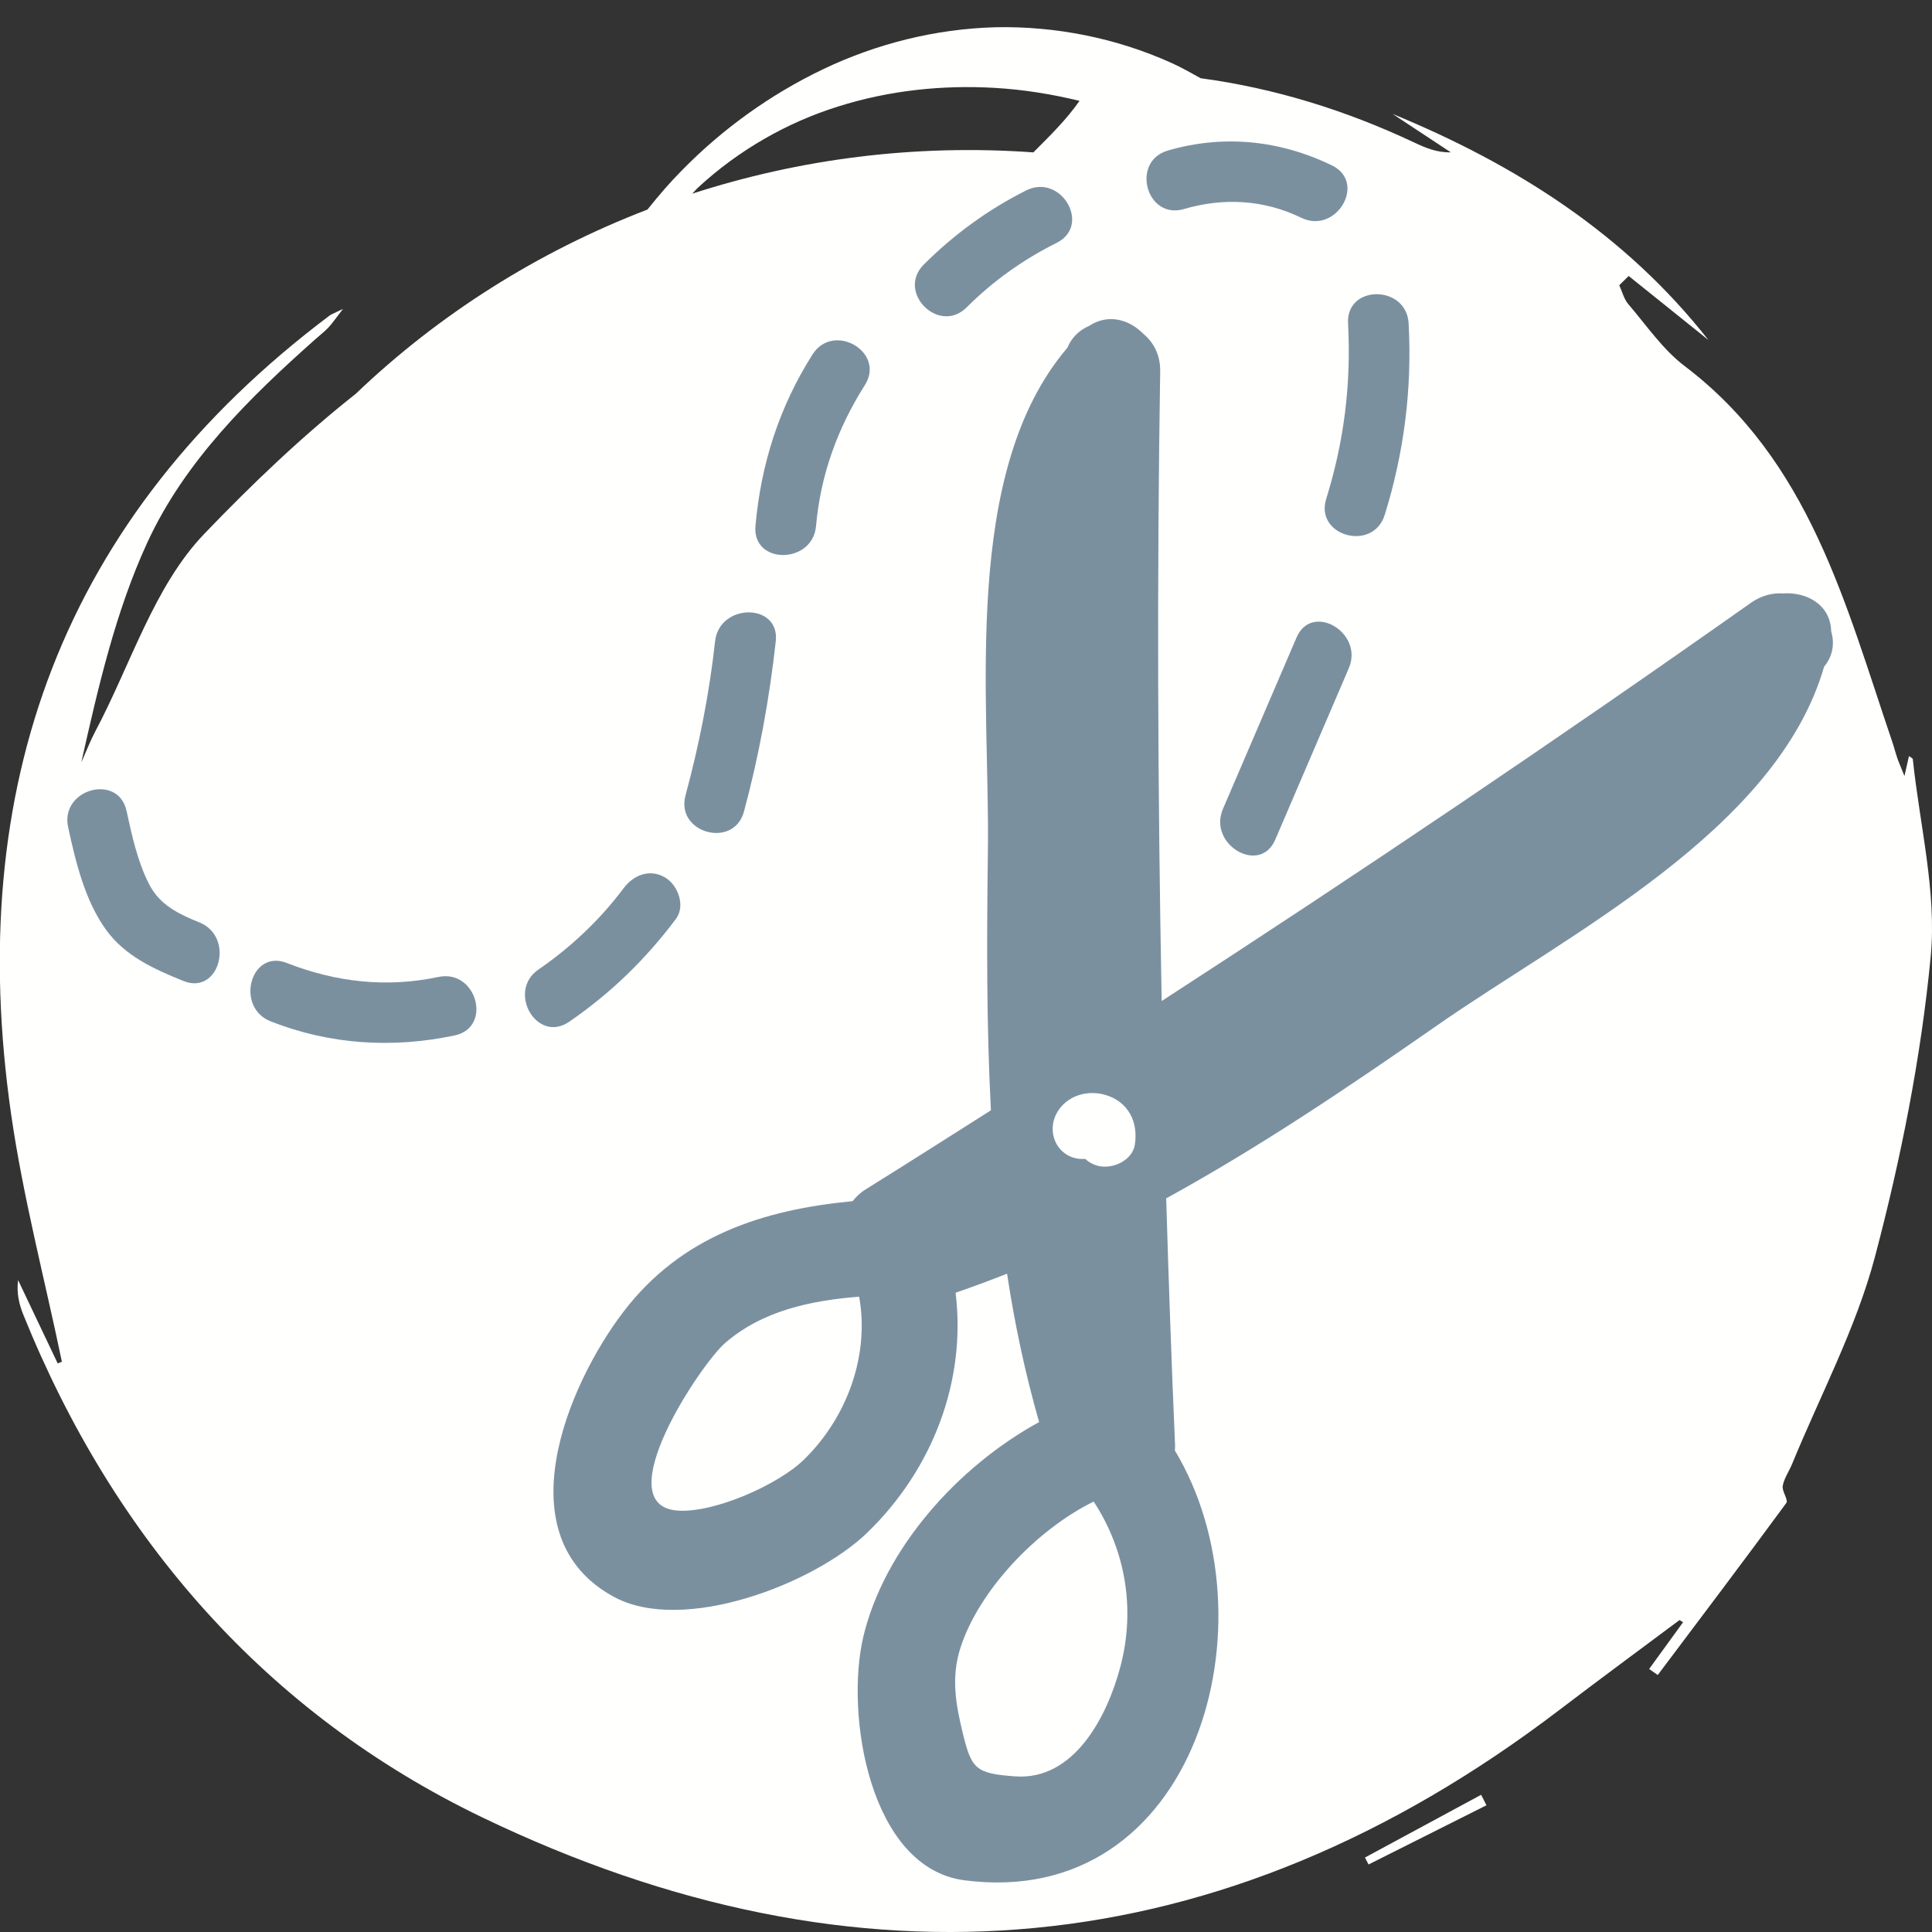 <?xml version="1.0" encoding="UTF-8"?>
<!DOCTYPE svg PUBLIC "-//W3C//DTD SVG 1.1//EN" "http://www.w3.org/Graphics/SVG/1.1/DTD/svg11.dtd">
<svg version="1.1" xmlns="http://www.w3.org/2000/svg" xmlns:xlink="http://www.w3.org/1999/xlink" x="0" y="0" width="39" height="39" viewBox="0, 0, 39, 39">
  <rect x="0" y="0" width="39" height="39" fill="#333333" stroke="none"/>
  <g id="1000044" transform="translate(0, 0)">
    <path d="M14.099,3.779 C14.911,3.031 15.885,2.473 16.918,2.15 C17.951,1.823 19.028,1.713 20.08,1.774 C20.661,1.808 21.232,1.9 21.791,2.036 C21.79,2.037 21.79,2.038 21.789,2.039 C21.526,2.417 21.19,2.745 20.86,3.076 C18.457,2.904 16.129,3.211 13.973,3.91 C14.016,3.868 14.054,3.82 14.099,3.779 M38.613,15.326 C38.61,15.303 38.564,15.285 38.535,15.262 C38.51,15.371 38.487,15.471 38.444,15.665 C38.367,15.472 38.328,15.387 38.298,15.298 C38.26,15.187 38.232,15.073 38.194,14.963 C37.251,12.189 36.529,9.3 34.006,7.389 C33.565,7.054 33.237,6.568 32.87,6.14 C32.781,6.036 32.746,5.886 32.687,5.758 C32.75,5.696 32.813,5.633 32.877,5.571 C33.413,6.002 33.951,6.433 34.487,6.864 C32.807,4.725 30.597,3.322 28.11,2.299 C28.502,2.558 28.894,2.816 29.286,3.075 C28.995,3.081 28.767,2.98 28.542,2.874 C27.162,2.225 25.73,1.78 24.236,1.579 C24.043,1.471 23.851,1.362 23.649,1.271 C22.538,0.769 21.31,0.525 20.098,0.55 C18.884,0.582 17.69,0.884 16.618,1.396 C15.545,1.909 14.582,2.606 13.767,3.437 C13.519,3.687 13.289,3.955 13.07,4.23 C10.862,5.078 8.859,6.345 7.183,7.948 C6.109,8.797 5.098,9.76 4.123,10.777 C3.108,11.835 2.639,13.418 1.924,14.763 C1.817,14.966 1.735,15.181 1.641,15.391 C1.982,13.871 2.333,12.343 2.975,10.949 C3.729,9.315 5.024,8.039 6.369,6.845 C6.457,6.767 6.55,6.695 6.631,6.61 C6.707,6.529 6.769,6.435 6.923,6.237 C6.736,6.328 6.69,6.342 6.654,6.369 C1.241,10.441 -0.723,15.904 0.225,22.496 C0.467,24.174 0.903,25.824 1.249,27.487 C1.222,27.499 1.193,27.51 1.165,27.523 L0.365,25.84 C0.332,26.106 0.386,26.33 0.472,26.542 C2.299,31.071 5.387,34.593 9.73,36.684 C17.322,40.337 24.664,39.707 31.468,34.525 C32.274,33.91 33.091,33.31 33.903,32.703 C33.928,32.717 33.952,32.732 33.975,32.747 C33.747,33.062 33.519,33.376 33.29,33.691 C33.348,33.731 33.406,33.771 33.464,33.812 C34.332,32.657 35.204,31.505 36.059,30.34 C36.105,30.278 35.967,30.103 35.987,29.994 C36.015,29.84 36.116,29.699 36.177,29.55 C36.747,28.161 37.467,26.811 37.848,25.372 C38.373,23.388 38.778,21.349 38.974,19.308 C39.098,18.004 38.751,16.654 38.613,15.326" fill="#FFFFFE"/>
    <g>
      <path d="M30.006,36.442 C29.213,36.84 28.42,37.239 27.626,37.637 L27.553,37.497 C28.335,37.075 29.116,36.653 29.899,36.23 C29.934,36.301 29.97,36.372 30.006,36.442" fill="#FFFFFE"/>
      <path d="M17.265,28.749 C16.689,28.547 16.114,28.345 15.538,28.143 C15.563,28.071 15.586,28 15.611,27.929 C16.182,28.126 16.754,28.322 17.326,28.52 C17.306,28.596 17.286,28.673 17.265,28.749" fill="#FFFFFE"/>
      <path d="M22.619,33.634 C22.349,34.665 21.677,35.938 20.503,35.859 C19.689,35.803 19.611,35.707 19.434,34.982 C19.292,34.397 19.197,33.86 19.387,33.266 C19.756,32.113 20.916,30.883 22.077,30.311 C22.717,31.287 22.924,32.473 22.619,33.634 M16.229,29.464 C15.712,29.97 14.418,30.546 13.678,30.493 C12.245,30.39 14.138,27.542 14.638,27.11 C15.394,26.455 16.371,26.253 17.343,26.175 C17.556,27.358 17.101,28.613 16.229,29.464 M35.988,11.979 C35.779,11.967 35.559,12.019 35.35,12.165 C31.437,14.927 27.468,17.603 23.45,20.207 C23.37,15.972 23.353,11.736 23.42,7.498 C23.425,7.161 23.285,6.909 23.081,6.74 C22.798,6.45 22.372,6.324 21.983,6.58 C21.791,6.663 21.633,6.809 21.546,7.021 C19.393,9.544 19.984,14.113 19.942,17.181 C19.919,18.922 19.912,20.673 20.003,22.413 C19.162,22.945 18.325,23.481 17.479,24.006 C17.368,24.074 17.282,24.158 17.212,24.247 C15.407,24.419 13.753,24.947 12.582,26.484 C11.449,27.97 10.166,31.036 12.399,32.238 C13.795,32.989 16.435,31.975 17.506,30.94 C18.837,29.652 19.507,27.863 19.29,26.095 C19.64,25.976 19.986,25.846 20.329,25.711 C20.481,26.719 20.693,27.719 20.976,28.706 C19.315,29.616 17.845,31.278 17.427,33.041 C17.057,34.604 17.55,37.71 19.473,37.957 C24.173,38.562 25.77,32.686 23.716,29.28 C23.717,29.248 23.722,29.22 23.721,29.187 C23.648,27.522 23.591,25.857 23.541,24.191 C25.432,23.152 27.232,21.938 29.02,20.692 C31.647,18.861 35.866,16.764 36.822,13.458 C37.004,13.238 37.035,12.982 36.965,12.744 C36.951,12.206 36.473,11.945 35.988,11.979" fill="#7B909F"/>
      <path d="M25.743,16.949 C26.238,15.795 26.733,14.641 27.228,13.488 C27.536,12.771 26.481,12.147 26.172,12.87 C25.677,14.023 25.181,15.178 24.686,16.331 C24.379,17.047 25.433,17.672 25.743,16.949" fill="#7B909F"/>
      <path d="M27.952,10.395 C28.344,9.137 28.507,7.843 28.435,6.528 C28.393,5.745 27.169,5.74 27.212,6.528 C27.277,7.743 27.134,8.909 26.771,10.07 C26.536,10.823 27.718,11.146 27.952,10.395" fill="#7B909F"/>
      <path d="M26.887,3.339 C25.837,2.83 24.699,2.711 23.574,3.039 C22.819,3.26 23.14,4.442 23.899,4.22 C24.699,3.985 25.515,4.03 26.27,4.397 C26.975,4.738 27.597,3.684 26.887,3.339" fill="#7B909F"/>
      <path d="M20.715,3.844 C19.948,4.228 19.254,4.735 18.648,5.34 C18.09,5.898 18.955,6.763 19.513,6.205 C20.05,5.669 20.654,5.24 21.332,4.901 C22.037,4.548 21.418,3.492 20.715,3.844" fill="#7B909F"/>
      <path d="M16.402,7.155 C15.731,8.212 15.359,9.374 15.25,10.617 C15.18,11.402 16.405,11.397 16.473,10.617 C16.564,9.59 16.907,8.642 17.459,7.773 C17.881,7.106 16.823,6.491 16.402,7.155" fill="#7B909F"/>
      <path d="M14.435,12.945 C14.319,13.999 14.114,15.034 13.838,16.056 C13.632,16.818 14.813,17.142 15.018,16.382 C15.323,15.252 15.531,14.108 15.66,12.945 C15.746,12.164 14.521,12.17 14.435,12.945" fill="#7B909F"/>
      <path d="M12.587,17.932 C12.111,18.567 11.525,19.121 10.871,19.57 C10.226,20.012 10.837,21.074 11.489,20.626 C12.327,20.051 13.035,19.363 13.644,18.55 C13.842,18.286 13.687,17.867 13.424,17.712 C13.111,17.53 12.785,17.666 12.587,17.932" fill="#7B909F"/>
      <path d="M8.851,19.721 C7.803,19.943 6.784,19.828 5.79,19.439 C5.057,19.15 4.739,20.333 5.465,20.618 C6.662,21.089 7.923,21.166 9.177,20.902 C9.947,20.74 9.622,19.559 8.851,19.721" fill="#7B909F"/>
      <path d="M4.027,18.621 C3.599,18.447 3.22,18.267 3.005,17.839 C2.776,17.387 2.661,16.862 2.555,16.371 C2.389,15.601 1.209,15.928 1.375,16.696 C1.525,17.392 1.713,18.171 2.133,18.759 C2.522,19.3 3.101,19.558 3.701,19.802 C4.43,20.098 4.748,18.914 4.027,18.621" fill="#7B909F"/>
      <path d="M22.384,23.096 C22.336,23.186 22.127,23.296 22.022,23.282 C21.793,23.249 21.693,23.015 21.729,22.779 C21.679,23.105 21.811,23.437 22.156,23.532 C22.446,23.612 22.859,23.433 22.909,23.104 C22.978,22.656 22.784,22.249 22.329,22.107 C21.951,21.989 21.521,22.117 21.327,22.478 C21.171,22.77 21.254,23.145 21.547,23.316 C21.824,23.478 22.228,23.388 22.384,23.096" fill="#FFFFFE"/>
    </g>
  </g>
</svg>
